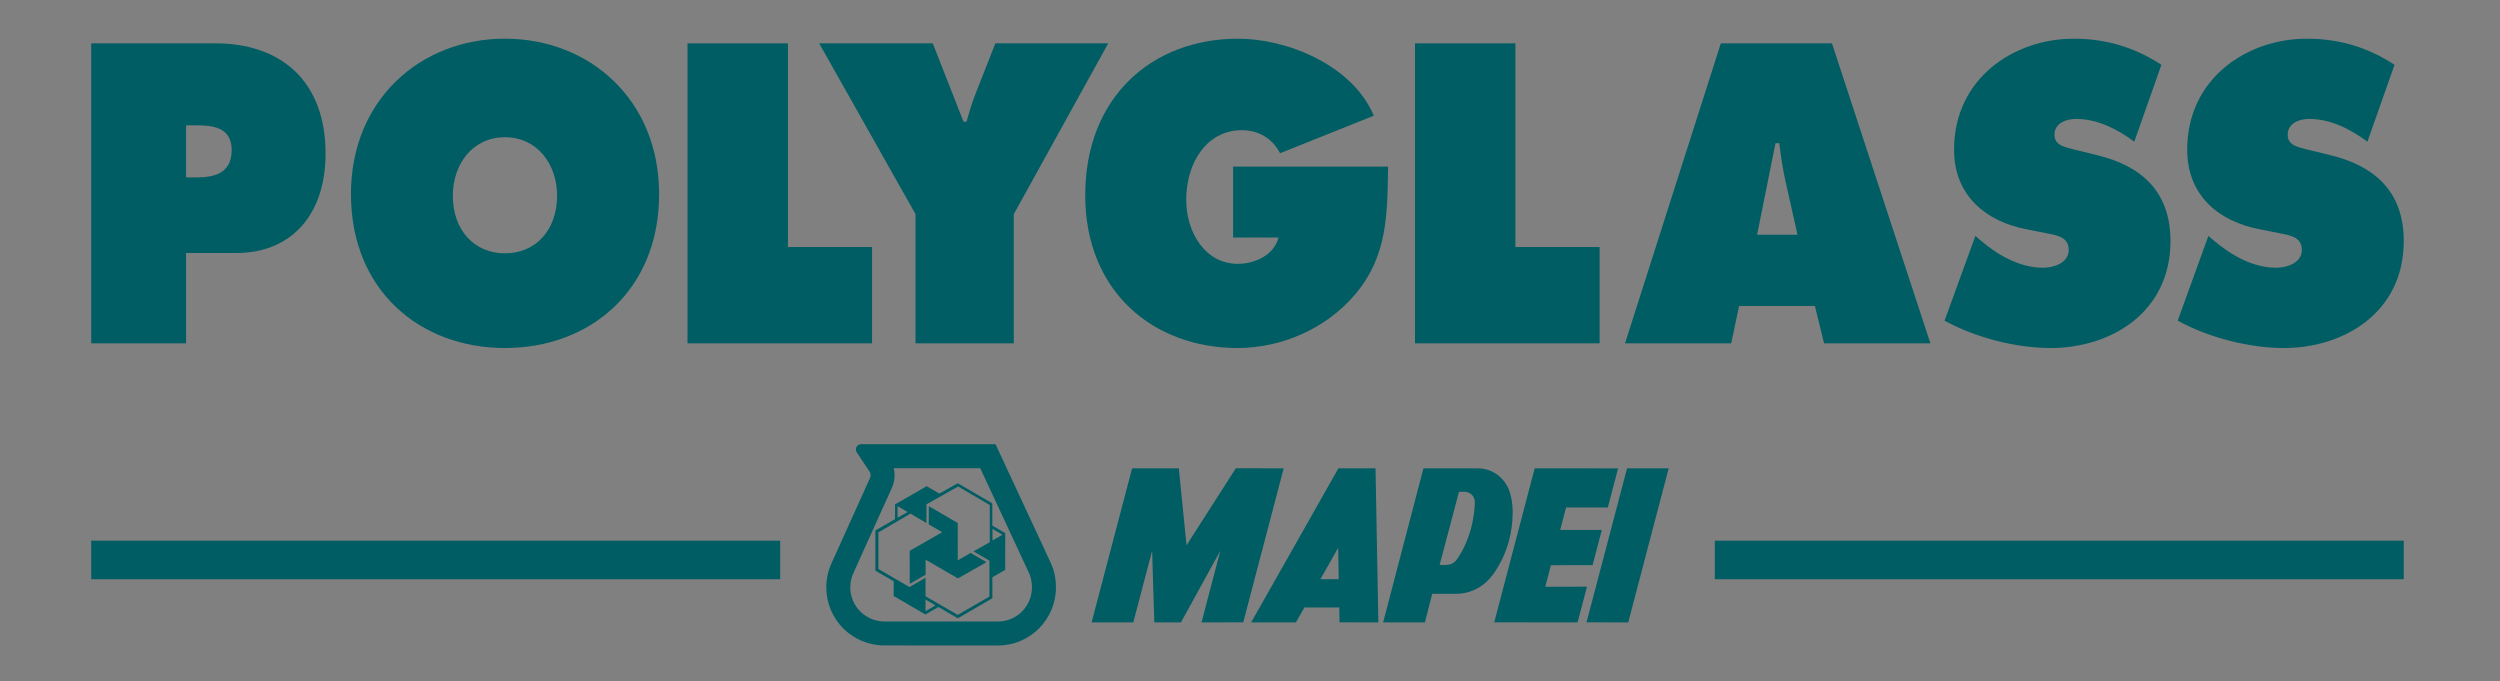 <?xml version="1.0" encoding="utf-8"?>
<!-- Generator: Adobe Illustrator 27.4.0, SVG Export Plug-In . SVG Version: 6.00 Build 0)  -->
<svg version="1.1" id="Layer_1" xmlns="http://www.w3.org/2000/svg" xmlns:xlink="http://www.w3.org/1999/xlink" x="0px" y="0px"
	 viewBox="0 0 548.1 149.3" style="enable-background:new 0 0 548.1 149.3;" xml:space="preserve">
<rect x="0" y="0" width="548.1" height="149.3" fill="#808080" stroke="none"/>
<style type="text/css">
	.st0{fill:#005D63;}
	.st1{fill:#005D63;stroke:#FFFFFF;stroke-width:0.666;stroke-miterlimit:10;}
</style>
<g>
	<path class="st0" d="M20,9.504h27.299c13.847,0,24.078,7.858,24.078,24.174
		c0,13.427-7.53,21.79-19.571,21.79h-11.011v19.8H20V9.504z M40.795,38.899h2.106
		c3.783,0,7.89-0.699,7.89-6.016c0-5.142-4.426-5.404-7.956-5.404h-2.041V38.899z"/>
	<path class="st0" d="M144.506,42.556c0,21.111-15.166,33.745-33.801,33.745
		c-18.618,0-33.764-12.634-33.764-33.745c0-20.664,15.215-34.074,33.764-34.074
		C129.27,8.483,144.506,21.893,144.506,42.556 M99.277,42.907c0,7.533,4.689,12.632,11.428,12.632
		c6.737,0,11.43-5.099,11.43-12.632c0-6.959-4.382-12.817-11.43-12.817
		C103.649,30.09,99.277,35.948,99.277,42.907"/>
	<polygon class="st0" points="150.733,9.504 172.747,9.504 172.747,54.16 191.187,54.16 191.187,75.27 
		150.733,75.27 	"/>
	<path class="st0" d="M204.5,9.504l6.742,17.181h0.65c0.631-2.069,1.198-4.191,2.005-6.181
		l4.331-11h24.738l-20.704,37.445v28.321h-21.543V46.949L179.599,9.504H204.5z"/>
	<path class="st0" d="M304.32,36.533c-0.156,10.756-0.156,19.722-7.299,28.094
		c-6.44,7.587-16.293,11.674-25.689,11.674c-18.462,0-33.406-12.363-33.406-33.508
		c0-21.415,14.54-34.311,33.553-34.311c10.503,0,24.987,5.648,29.711,16.884l-20.552,8.234
		c-1.684-3.318-4.825-5.055-8.349-5.055c-7.873,0-12.22,7.307-12.22,15.225
		c0,7.247,4.19,14.074,11.319,14.074c3.47,0,7.872-1.746,8.917-5.762h-9.96V36.533H304.32z"/>
	<polygon class="st0" points="310.224,9.504 332.238,9.504 332.238,54.16 350.703,54.16 350.703,75.27 
		310.224,75.27 	"/>
	<path class="st0" d="M379.548,75.27h-23.277l21.003-65.766h24.361l21.582,65.766h-23.31l-2.009-8.189
		h-16.622L379.548,75.27z M394.087,51.462l-2.605-11.612c-0.638-2.776-1.039-5.657-1.397-8.451h-0.83
		l-4.024,20.062H394.087z"/>
	<path class="st0" d="M433.086,51.723l1.101,0.96c3.92,3.335,8.687,6.016,13.741,6.016
		c2.161,0,5.614-0.952,5.614-3.92c0-2.943-2.882-3.231-4.885-3.65l-4.43-0.873
		c-8.565-1.658-15.819-7.158-15.819-17.452c0-15.61,13.095-24.322,26.251-24.322
		c6.919,0,13.262,1.824,19.207,5.727l-5.946,16.85c-3.772-2.776-8.049-4.986-12.781-4.986
		c-1.947,0-4.715,0.786-4.715,3.502c0,2.444,2.733,2.776,4.408,3.229l4.968,1.223
		c9.324,2.253,16.055,7.665,16.055,18.814c0,15.715-13.148,23.46-26.256,23.46
		c-7.625,0-16.434-2.263-23.279-5.998L433.086,51.723z"/>
	<path class="st0" d="M484.169,51.723l1.121,0.96c3.951,3.335,8.673,6.016,13.743,6.016
		c2.16,0,5.626-0.952,5.626-3.92c0-2.943-2.898-3.231-4.92-3.65l-4.387-0.873
		c-8.617-1.658-15.828-7.158-15.828-17.452c0-15.61,13.109-24.322,26.248-24.322
		c6.935,0,13.265,1.824,19.206,5.727l-5.942,16.85c-3.788-2.776-8.049-4.986-12.785-4.986
		c-1.899,0-4.698,0.786-4.698,3.502c0,2.444,2.693,2.776,4.396,3.229l4.985,1.223
		C520.242,36.281,527,41.693,527,52.841c0,15.715-13.174,23.46-26.261,23.46
		c-7.63,0-16.457-2.263-23.301-5.998L484.169,51.723z"/>
</g>
<rect x="20" y="118.539" class="st0" width="151.046" height="8.451"/>
<rect x="375.953" y="118.539" class="st0" width="151.047" height="8.451"/>
<g>
	<g>
		<path class="st1" d="M273.596,136.612"/>
		<path class="st1" d="M273.596,136.612"/>
		<path class="st0" d="M213.413,120.89l0.013-0.006l-0.005-0.006L213.413,120.89L213.413,120.89z
			 M209.974,114.665l-6.349-3.695l-0.005,4.004h0.016l2.931,1.707l-7.123,4.079l0.012,7.24
			l3.469-2.005l0.005-0.028v-3.256l7.092,4.096l6.263-3.564l-3.464-2.003l-0.034-0.006l-2.804,1.614
			L209.974,114.665L209.974,114.665z M217.568,126.552l2.825-1.622h-0.011l0.011-8.048l-2.838-1.653
			v-4.873l-7.532-4.384l-0.053-0.028l-4.015,2.264v0.008l-2.804-1.623h-0.004l-6.918,3.995
			l-0.006,3.234l-4.309,2.484l0.005,8.808l0.011,0.006l4.002,2.314v3.233l6.96,4.055l2.847-1.651
			l4.237,2.48h0.017l7.571-4.388l0.011,0.008l-0.011-4.621H217.568L217.568,126.552z M219.574,117.115
			l0.205,0.121l-2.189,1.259v-0.004v-2.527L219.574,117.115L219.574,117.115z M196.783,111.199v-0.244
			l2.197,1.297v0.004l-2.199,1.241L196.783,111.199L196.783,111.199z M203.102,133.879l-0.188,0.118
			v-2.55h0.005l2.175,1.284L203.102,133.879L203.102,133.879z M217.004,118.861l-3.578,2.023
			l3.5,2.035v7.876l-6.929,3.995l-0.015,0.015l-7.069-4.075v-4.06l-3.526,2.037l-6.803-3.962
			v-8.025l7.023-4.12l3.508,2.085l0.006-4.116l6.935-3.915l6.948,4.075V118.861L217.004,118.861z"/>
		<path class="st0" d="M231.502,128.785c0-1.91-0.372-3.732-1.129-5.363l-12.112-26.03H188.797
			c-0.633,0-1.155,0.51-1.155,1.149c0,0.229,0.071,0.445,0.188,0.622l2.721,4.103
			c0.201,0.249,0.324,0.57,0.324,0.918c0,0.213-0.044,0.416-0.123,0.595l-8.422,18.644
			c-0.751,1.631-1.172,3.453-1.172,5.363c0,7.025,5.694,12.715,12.715,12.715l24.915,0.017
			C225.812,141.517,231.502,135.81,231.502,128.785L231.502,128.785z M226.244,128.785
			c0,4.125-3.341,7.476-7.448,7.476c0,0-24.915-0.017-24.921-0.017c-4.119,0-7.458-3.345-7.458-7.459
			c0-1.115,0.229-2.169,0.683-3.144l0.012-0.028l8.428-18.672l0.022-0.054
			c0.376-0.855,0.566-1.768,0.566-2.704c0-0.521-0.061-1.036-0.184-1.541c6.968,0,15.141,0,18.963,0
			c3.194,6.868,10.695,22.999,10.695,22.999C226.028,126.558,226.244,127.611,226.244,128.785
			L226.244,128.785z"/>
		<polygon class="st0" points="345.869,136.451 327.594,136.445 336.466,102.676 354.751,102.687 
			352.498,111.262 343.347,111.262 342.058,116.182 351.181,116.176 349.153,123.903 340.029,123.909 
			338.786,128.634 347.931,128.625 345.869,136.451 		"/>
		<polygon class="st0" points="347.83,136.445 356.976,136.451 365.841,102.676 356.713,102.682 
			347.83,136.445 		"/>
		<path class="st0" d="M301.572,102.682l-8.138-0.012l-19.129,33.781h9.811l1.855-3.267l7.65-0.011
			l0.058,3.272l8.512,0.006L301.572,102.682L301.572,102.682z M289.484,126.987l3.889-6.874l0.134,6.874
			H289.484L289.484,126.987z"/>
		<polygon class="st0" points="258.446,102.682 248.204,102.676 239.323,136.451 248.463,136.451 
			252.59,120.754 253.075,136.451 258.909,136.451 267.547,120.754 263.42,136.451 272.566,136.445 
			281.438,102.676 270.943,102.663 260.136,119.544 258.446,102.682 		"/>
		<path class="st0" d="M331.64,112.018c-0.022-1.471-0.241-2.886-0.666-4.209
			c-0.964-2.966-3.715-5.133-6.994-5.133l-11.903-0.002l-8.841,33.786h9.156l1.612-6.279l5.183,0.005
			c3.542,0,6.4-1.79,8.226-4.343c0.399-0.566,0.768-1.161,1.127-1.765
			c1.945-3.329,3.049-7.278,3.099-11.502C331.64,112.388,331.64,112.203,331.64,112.018
			L331.64,112.018z M319.586,122.39c-0.218,0.353-0.498,0.662-0.829,0.914
			c-0.449,0.333-1.004,0.549-1.783,0.549h-1.35l4.248-16.036h1.221v0.003
			c1.245,0,2.253,1.006,2.253,2.247C323.346,110.068,323.419,116.731,319.586,122.39L319.586,122.39z"/>
	</g>
</g>
</svg>
